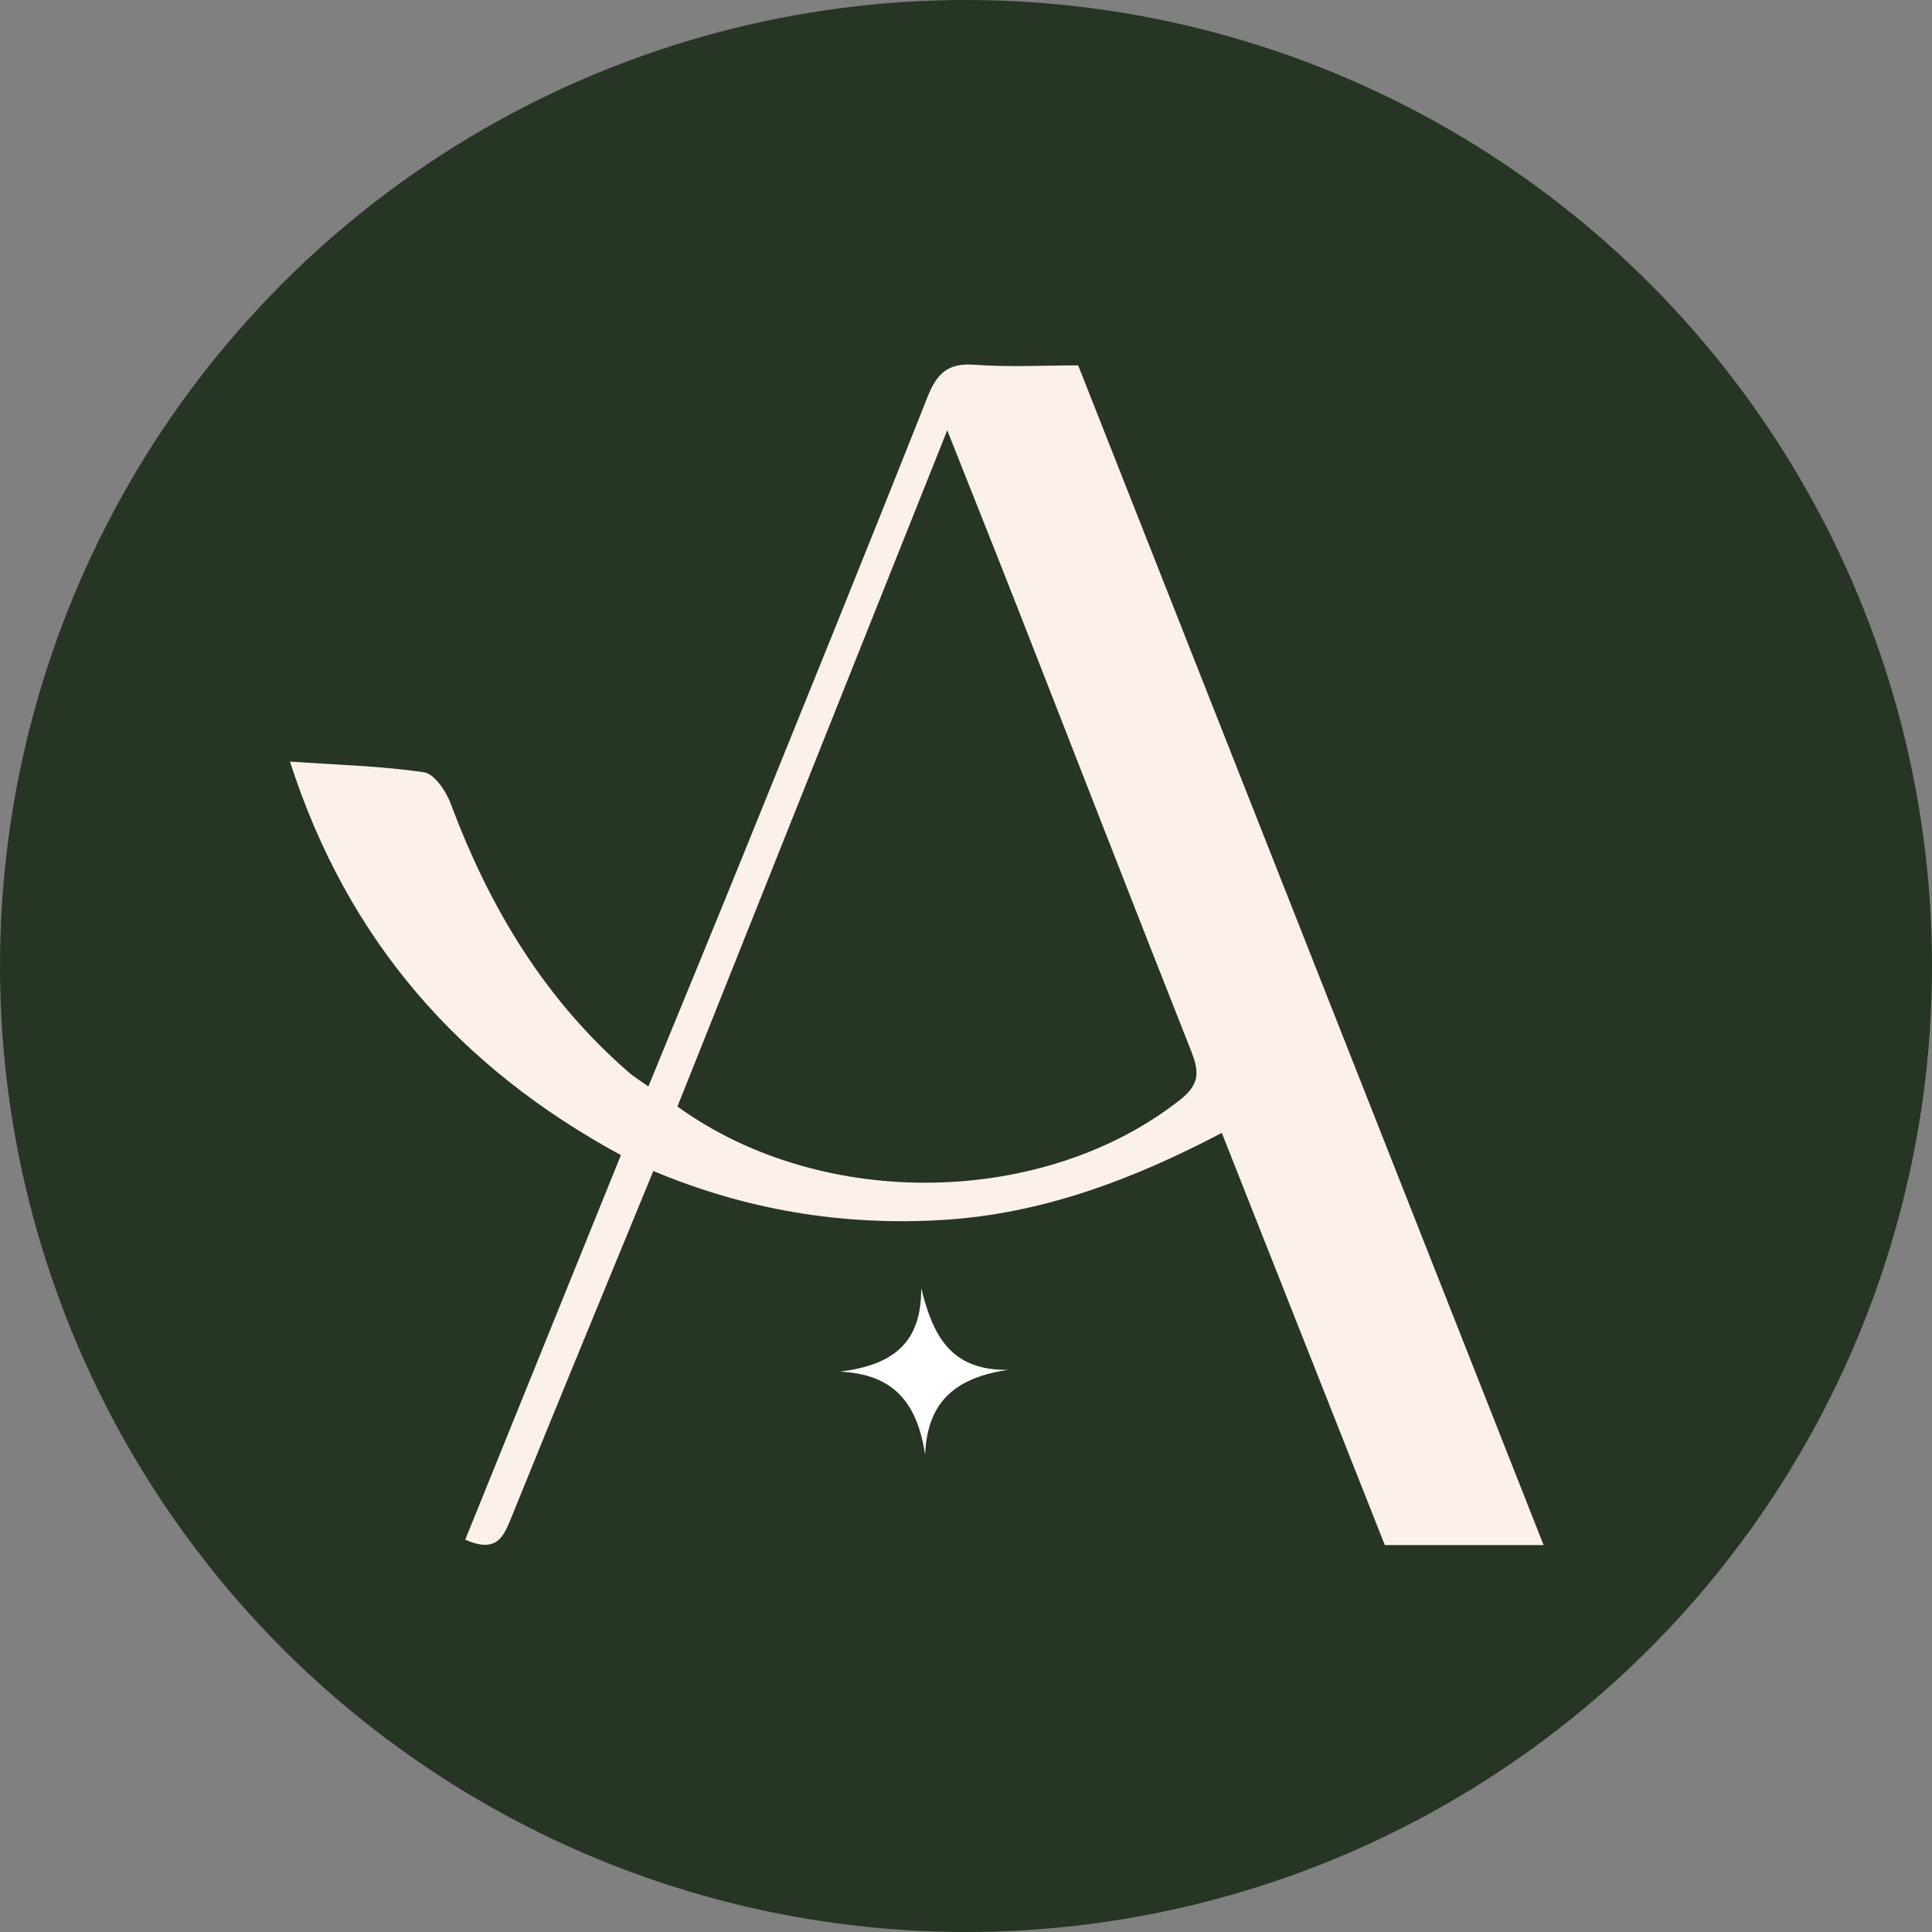 <?xml version="1.0" encoding="UTF-8"?>
<svg xmlns="http://www.w3.org/2000/svg" id="Layer_2" data-name="Layer 2" viewBox="0 0 512 512">
  <rect x="0" y="0" width="512" height="512" fill="#808080" stroke="none"/>
  <defs>
    <style>
      .cls-1 {
        fill: #fcf0eb;
      }

      .cls-1, .cls-2, .cls-3 {
        stroke-width: 0px;
      }

      .cls-2 {
        fill: #fff;
      }

      .cls-3 {
        fill: #273524;
      }
    </style>
  </defs>
  <g id="Layer_1-2" data-name="Layer 1">
    <circle class="cls-3" cx="256" cy="256" r="256"></circle>
    <path class="cls-1" d="m123.29,408.04c13.81-34.11,27.32-67.47,41.26-101.92-42.59-23.11-72.41-56.69-87.7-104.29,12.93.9,24.34,1.17,35.53,2.84,2.76.41,5.84,5.02,7.08,8.33,10.27,27.55,24.99,52.05,47.47,71.44,1.12.96,2.41,1.73,4.9,3.48,8.53-20.83,16.87-40.99,25.07-61.22,16.39-40.46,32.83-80.91,48.9-121.5,2.45-6.19,5.36-9.06,12.37-8.54,9.07.68,18.22.17,27.56.17,41.11,104.21,82.04,207.95,123.34,312.63h-42.08c-14.15-35.78-28.48-72.01-43.2-109.23-23.6,12.39-47.83,21.58-74.44,23.1-26.22,1.5-51.45-2.62-76.21-13-12.73,31-25.21,61.11-37.42,91.32-2.17,5.37-3.87,10.19-12.43,6.37Zm56.24-114.8c38.63,27.9,97.37,26.51,133.26-1.82,5.63-4.44,4.83-7.96,2.68-13.4-15.21-38.4-30.13-76.91-45.19-115.37-6.08-15.53-12.28-31.02-19.25-48.62-24.42,61.22-47.85,119.94-71.5,179.21Z"></path>
    <path class="cls-2" d="m267.15,363.02c-13.35,2.02-21.35,7.84-21.99,22.43-2.06-13.34-7.99-21.29-22.56-21.95,13.78-1.72,21.64-7.34,21.53-22.13,3.03,12.32,7.66,21.91,23.02,21.65Z"></path>
  </g>
</svg>
